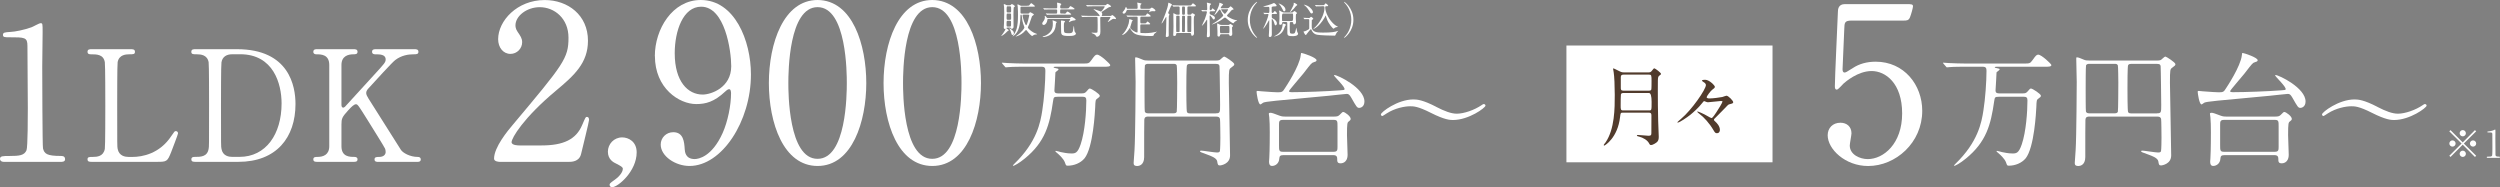 <?xml version="1.0" encoding="UTF-8"?><svg xmlns="http://www.w3.org/2000/svg" viewBox="0 0 727.85 54.5"><rect x="0" y="0" width="727.85" height="54.5" fill="#808080" stroke="none"/><g id="a"/><g id="b"><g><path d="M307.95,28.17c-1.19,0-1.19,.18-1.37,1.33-.97,6.84-2.3,11.84-8.24,16.67-1.62,1.33-3.06,2.12-3.38,2.12-.04,0-.07-.04-.07-.07,0-.11,.32-.43,.43-.54,6.55-6.34,7.59-11.99,8.13-15.51,.54-3.35,.9-8.42,.9-11.52,0-.79-.14-1.22-1.12-1.22h-5.08c-.79,0-3.28,0-4.54,.11-.11,0-.65,.07-.76,.07-.14,0-.18-.07-.32-.25l-.68-.79c-.14-.18-.18-.22-.18-.25,0-.07,.07-.07,.14-.07,.25,0,1.37,.11,1.58,.11,1.66,.07,3.28,.14,4.93,.14h16.88c1.66,0,1.84,0,2.56-1.01,.9-1.26,1.15-1.58,1.66-1.58,.94,0,3.82,2.74,3.82,3.02,0,.5-.76,.5-1.94,.5h-13.89c-.25,0-.65,0-.65,.18,0,.11,.04,.11,.65,.25,.61,.11,.76,.14,.76,.36s-.86,.72-.9,.86l-.11,2.23c-.04,.5-.18,2.59-.18,3.02,0,.4,.07,.86,1.08,.86h6.66c.72,0,1.08,0,1.51-.47,.72-.86,.83-.94,1.08-.94,.43,0,2.88,1.58,2.88,2.09,0,.32-.22,.47-.72,.83-.54,.36-.54,.58-.61,2.48-.07,1.3-.58,11.81-3.13,14.94-1.15,1.37-3.06,2.12-4.86,2.12-.5,0-.54-.07-.83-.94-.4-1.12-1.84-2.38-2.09-2.59-.61-.5-.68-.58-.68-.72,0-.07,.11-.07,.14-.07,.22,0,1.22,.32,1.44,.36,.72,.14,1.84,.4,2.99,.4s1.87,0,2.77-2.63c1.26-3.67,1.66-9.57,1.66-12.81,0-.86-.29-1.08-1.22-1.08h-7.09Z" style="fill:#fff;"/><path d="M334.34,33.93c-.54,0-1.15,.04-1.19,1.01-.04,1.04-.04,5.18-.04,10.8,0,2.45-1.66,2.59-1.98,2.59-1.08,0-1.08-.5-1.08-.97,0-.07,.22-3.06,.25-3.64,.25-3.82,.32-19.51,.32-19.87,0-.97-.14-5.69-.14-6.73,0-.25,0-.43,.18-.43,.47,0,1.22,.36,1.94,.65,.58,.25,.86,.29,1.84,.29h19.37c1.15,0,1.3-.11,1.69-.5,.54-.5,.76-.65,.97-.65s2.88,1.69,2.88,2.2c0,.36-.18,.47-.94,1.04-.58,.43-.65,.5-.65,4.36,0,2.95,.36,17.82,.36,21.17,0,2.56-2.74,2.92-2.92,2.92-.61,0-.68-.25-.83-1.22-.18-.97-1.84-1.55-2.88-1.94-1.91-.68-2.12-.76-2.12-.97,0-.18,.25-.18,.43-.18,.47,0,3.74,.54,4.46,.54,.36,0,.79,0,.9-.4,.11-.54,.14-3.1,.14-3.89,0-.72-.04-5.15-.11-5.44-.14-.68-.72-.72-1.08-.72h-19.8Zm7.31-.94c.36,0,.76-.04,.94-.43,.11-.29,.14-7.6,.14-8.46,0-.68-.04-4.82-.14-5.08-.22-.43-.54-.43-.94-.43h-7.38c-.29,0-.76,.04-.94,.43-.11,.25-.11,6.26-.11,7.13,0,.76,0,5.94,.07,6.26,.11,.58,.76,.58,.97,.58h7.38Zm12.31,0c1.26,0,1.26-.25,1.26-2.48,0-.5-.11-10.87-.18-11.3-.14-.61-.61-.61-1.19-.61h-7.2c-.47,0-.9,0-1.08,.4-.18,.36-.18,5.76-.18,6.7s0,6.55,.18,6.91c.18,.4,.58,.4,1.08,.4h7.31Z" style="fill:#fff;"/><path d="M388.38,21.91c0-.07,.04-.07,.11-.07,.97,0,8.75,3.74,8.75,7.7,0,1.58-1.15,1.87-1.48,1.87-.68,0-.83-.29-2.34-2.95-.58-1.01-.86-1.12-1.37-1.12-.47,0-4.39,.47-5.22,.54-15.87,1.48-18.29,1.66-19.08,2.02-.11,.07-.65,.5-.79,.5-.68,0-1.12-3.31-1.12-3.64,0-.29,.11-.29,.32-.29,.14,0,.94,.11,1.12,.11,2.3,.18,4.1,.29,4.68,.29,1.26,0,1.48-.11,2.09-1.12,.25-.36,4.32-6.48,4.64-9.65,.07-.61,.07-.68,.25-.68,.29,0,4.36,1.3,4.36,2.12,0,.14-.07,.25-.22,.36-.14,.07-.9,.29-1.04,.4-.4,.22-1.76,2.05-2.63,3.17-.61,.79-4.14,4.79-4.14,5.08s.72,.29,.79,.29c3.6,0,10.33-.25,14.07-.54,1.12-.07,1.22-.11,1.3-.25,.36-.68-3.06-3.74-3.06-4.14Zm.11,12.02c.68,0,1.08-.04,1.51-.47,.76-.76,.83-.86,1.08-.86,.43,0,2.16,1.22,2.16,2.02,0,.29-.25,.5-.54,.72-.43,.32-.54,.43-.54,4,0,.79,.18,4.79,.18,5.69,0,2.52-1.87,2.52-2.02,2.52-1.01,0-1.01-.54-1.01-1.37,0-1.01-.76-1.01-1.08-1.01h-14.65c-.83,0-1.08,.29-1.12,.94-.07,1.58-1.26,2.2-2.09,2.2-.25,0-.9,0-.9-1.26,0-.14,.04-.54,.07-1.04,.14-2.2,.14-6.95,.14-7.49,0-1.98-.04-3.1-.14-4.36,0-.14-.14-.86-.14-1.04,0-.22,.22-.29,.47-.29,.47,0,1.15,.29,2.7,.86,.68,.25,1.19,.25,1.58,.25h14.33Zm-14.97,.97c-1.12,0-1.15,.5-1.15,1.44v5.94c0,1.48,0,1.91,1.12,1.91h14.79c1.08,0,1.12-.5,1.12-1.44v-5.94c0-1.51,0-1.91-1.12-1.91h-14.76Z" style="fill:#fff;"/><path d="M418.15,31.12c2.45,1.26,4.36,1.98,5.98,1.98,2.05,0,5.11-1.04,7.27-2.52,.32-.22,.43-.29,.58-.29,.4,0,.5,.32,.5,.47,0,.61-4.86,4.18-9.47,4.18-.83,0-2.38-.04-6.44-2.09-3.82-1.94-5.11-1.91-6.01-1.91-1.62,0-4.43,.54-6.8,2.05-.18,.11-1.19,.79-1.26,.79-.32,0-.47-.25-.47-.47,0-.65,4.86-4.36,9.47-4.36,1.08,0,2.77,.14,6.66,2.16Z" style="fill:#fff;"/><path d="M581.95,28.17c-1.19,0-1.19,.18-1.37,1.33-.97,6.84-2.3,11.84-8.24,16.67-1.62,1.33-3.06,2.12-3.38,2.12-.04,0-.07-.04-.07-.07,0-.11,.32-.43,.43-.54,6.55-6.34,7.59-11.99,8.13-15.51,.54-3.35,.9-8.42,.9-11.52,0-.79-.14-1.22-1.12-1.22h-5.08c-.79,0-3.28,0-4.54,.11-.11,0-.65,.07-.76,.07-.14,0-.18-.07-.32-.25l-.68-.79c-.14-.18-.18-.22-.18-.25,0-.07,.07-.07,.14-.07,.25,0,1.37,.11,1.58,.11,1.66,.07,3.28,.14,4.93,.14h16.88c1.66,0,1.84,0,2.56-1.01,.9-1.26,1.15-1.58,1.66-1.58,.94,0,3.82,2.74,3.82,3.02,0,.5-.76,.5-1.94,.5h-13.89c-.25,0-.65,0-.65,.18,0,.11,.04,.11,.65,.25,.61,.11,.76,.14,.76,.36s-.86,.72-.9,.86l-.11,2.23c-.04,.5-.18,2.59-.18,3.02,0,.4,.07,.86,1.08,.86h6.66c.72,0,1.08,0,1.51-.47,.72-.86,.83-.94,1.08-.94,.43,0,2.88,1.58,2.88,2.09,0,.32-.22,.47-.72,.83-.54,.36-.54,.58-.61,2.48-.07,1.3-.58,11.81-3.13,14.94-1.15,1.37-3.06,2.12-4.86,2.12-.5,0-.54-.07-.83-.94-.4-1.12-1.84-2.38-2.09-2.59-.61-.5-.68-.58-.68-.72,0-.07,.11-.07,.14-.07,.22,0,1.22,.32,1.44,.36,.72,.14,1.84,.4,2.99,.4s1.87,0,2.77-2.63c1.26-3.67,1.66-9.57,1.66-12.81,0-.86-.29-1.08-1.22-1.08h-7.09Z" style="fill:#fff;"/><path d="M608.34,33.93c-.54,0-1.15,.04-1.19,1.01-.04,1.04-.04,5.18-.04,10.8,0,2.45-1.66,2.59-1.98,2.59-1.08,0-1.08-.5-1.08-.97,0-.07,.22-3.06,.25-3.64,.25-3.82,.32-19.51,.32-19.87,0-.97-.14-5.69-.14-6.73,0-.25,0-.43,.18-.43,.47,0,1.22,.36,1.94,.65,.58,.25,.86,.29,1.84,.29h19.37c1.15,0,1.3-.11,1.69-.5,.54-.5,.76-.65,.97-.65s2.88,1.69,2.88,2.2c0,.36-.18,.47-.94,1.04-.58,.43-.65,.5-.65,4.36,0,2.95,.36,17.82,.36,21.17,0,2.56-2.74,2.92-2.92,2.92-.61,0-.68-.25-.83-1.22-.18-.97-1.84-1.55-2.88-1.94-1.91-.68-2.12-.76-2.12-.97,0-.18,.25-.18,.43-.18,.47,0,3.74,.54,4.46,.54,.36,0,.79,0,.9-.4,.11-.54,.14-3.1,.14-3.89,0-.72-.04-5.15-.11-5.44-.14-.68-.72-.72-1.08-.72h-19.8Zm7.31-.94c.36,0,.76-.04,.94-.43,.11-.29,.14-7.6,.14-8.46,0-.68-.04-4.82-.14-5.08-.22-.43-.54-.43-.94-.43h-7.38c-.29,0-.76,.04-.94,.43-.11,.25-.11,6.26-.11,7.13,0,.76,0,5.94,.07,6.26,.11,.58,.76,.58,.97,.58h7.38Zm12.31,0c1.26,0,1.26-.25,1.26-2.48,0-.5-.11-10.87-.18-11.3-.14-.61-.61-.61-1.19-.61h-7.2c-.47,0-.9,0-1.08,.4-.18,.36-.18,5.76-.18,6.7s0,6.55,.18,6.91c.18,.4,.58,.4,1.08,.4h7.31Z" style="fill:#fff;"/><path d="M662.38,21.91c0-.07,.04-.07,.11-.07,.97,0,8.75,3.74,8.75,7.7,0,1.58-1.15,1.87-1.48,1.87-.68,0-.83-.29-2.34-2.95-.58-1.01-.86-1.12-1.37-1.12-.47,0-4.39,.47-5.22,.54-15.87,1.48-18.29,1.66-19.08,2.02-.11,.07-.65,.5-.79,.5-.68,0-1.12-3.31-1.12-3.64,0-.29,.11-.29,.32-.29,.14,0,.94,.11,1.12,.11,2.3,.18,4.1,.29,4.68,.29,1.26,0,1.48-.11,2.09-1.12,.25-.36,4.32-6.48,4.64-9.65,.07-.61,.07-.68,.25-.68,.29,0,4.36,1.3,4.36,2.12,0,.14-.07,.25-.22,.36-.14,.07-.9,.29-1.04,.4-.4,.22-1.76,2.05-2.63,3.17-.61,.79-4.14,4.79-4.14,5.08s.72,.29,.79,.29c3.6,0,10.33-.25,14.07-.54,1.12-.07,1.22-.11,1.3-.25,.36-.68-3.06-3.74-3.06-4.14Zm.11,12.02c.68,0,1.08-.04,1.51-.47,.76-.76,.83-.86,1.08-.86,.43,0,2.16,1.22,2.16,2.02,0,.29-.25,.5-.54,.72-.43,.32-.54,.43-.54,4,0,.79,.18,4.79,.18,5.69,0,2.52-1.87,2.52-2.02,2.52-1.01,0-1.01-.54-1.01-1.37,0-1.01-.76-1.01-1.08-1.01h-14.65c-.83,0-1.08,.29-1.12,.94-.07,1.58-1.26,2.2-2.09,2.2-.25,0-.9,0-.9-1.26,0-.14,.04-.54,.07-1.04,.14-2.2,.14-6.95,.14-7.49,0-1.98-.04-3.1-.14-4.36,0-.14-.14-.86-.14-1.04,0-.22,.22-.29,.47-.29,.47,0,1.15,.29,2.7,.86,.68,.25,1.19,.25,1.58,.25h14.33Zm-14.97,.97c-1.12,0-1.15,.5-1.15,1.44v5.94c0,1.48,0,1.91,1.12,1.91h14.79c1.08,0,1.12-.5,1.12-1.44v-5.94c0-1.51,0-1.91-1.12-1.91h-14.76Z" style="fill:#fff;"/><path d="M692.15,31.12c2.45,1.26,4.36,1.98,5.98,1.98,2.05,0,5.11-1.04,7.27-2.52,.32-.22,.43-.29,.58-.29,.4,0,.5,.32,.5,.47,0,.61-4.86,4.18-9.47,4.18-.83,0-2.38-.04-6.44-2.09-3.82-1.94-5.11-1.91-6.01-1.91-1.62,0-4.43,.54-6.8,2.05-.18,.11-1.19,.79-1.26,.79-.32,0-.47-.25-.47-.47,0-.65,4.86-4.36,9.47-4.36,1.08,0,2.77,.14,6.66,2.16Z" style="fill:#fff;"/><path d="M145.67,47.13c-.38,0-1.83-.06-1.83-.94,0-3.34,4.03-8.19,5.48-9.89,14.87-17.7,16.19-19.34,16.19-25.33,0-5.61-4.1-8.88-8.38-8.88-3.78,0-7.06,2.58-7.06,5.29,0,.19,0,1.01,.63,1.89,.82,1.2,1.32,1.89,1.32,3.02,0,1.83-1.51,3.4-3.4,3.4-2.14,0-3.59-1.89-3.59-4.28,0-5.35,5.54-11.4,13.55-11.4,6.8,0,12.6,4.41,12.6,11.84,0,6.49-3.97,10.08-9.32,14.55-9.51,7.94-12.92,13.8-12.92,14.99,0,.95,2.02,.95,2.27,.95h6.49c6.36,0,10.02-1.76,11.78-5.92,1.01-2.33,1.01-2.39,1.39-2.39,.63,0,.63,.76,.63,.88,0,.5-2.02,8.63-2.33,9.95-.57,2.27-2.77,2.27-3.78,2.27h-19.72Z" style="fill:#fff;"/><path d="M178.87,52.42c1.13-.76,2.46-2.14,2.46-3.28,0-.5-.63-.82-1.83-1.45-.82-.38-2.52-1.2-2.52-3.53,0-2.21,1.76-4.16,4.16-4.16,1.89,0,4.22,1.26,4.22,4.35,0,5.54-5.48,10.14-7.12,10.14-.63,0-.76-.44-.76-.69,0-.31,.06-.44,1.39-1.39Z" style="fill:#fff;"/><path d="M190.65,16.32c0-7.81,5.1-16.32,13.36-16.32,9.89,0,14.62,11.84,14.62,21.67,0,13.73-8.5,26.65-17.89,26.65-4.1,0-8.38-2.84-8.38-6.24,0-1.95,1.58-3.59,3.65-3.59,2.96,0,3.21,2.77,3.34,4.98,.06,.69,.19,2.84,2.9,2.84,1.13,0,5.04-.69,8.13-7.56,1.51-3.34,2.46-8.13,2.46-11.59,0-.38-.06-1.2-.57-1.2-.38,0-.94,.5-1.13,.69-3.21,3.02-5.67,3.65-8.44,3.65-4.98,0-12.03-4.6-12.03-13.99Zm22.24,2.96c0-4.54-1.83-17.33-8.76-17.33-5.23,0-7.69,6.99-7.69,13.55,0,8.25,3.84,12.03,8.13,12.03,2.46,0,8.32-2.02,8.32-8.25Z" style="fill:#fff;"/><path d="M238.03,48.32c-9.96,0-14.18-12.54-14.18-24.13S228.13,0,238.03,0c10.21,.06,14.18,13.1,14.18,24.19s-4.03,24.13-14.18,24.13Zm0-46.24c-8.38,0-8.51,18.9-8.51,22.11,0,2.58,0,22.11,8.51,22.05,8.38,0,8.51-18.78,8.51-22.05,0-2.65,0-22.11-8.51-22.11Z" style="fill:#fff;"/><path d="M271.42,48.32c-9.96,0-14.18-12.54-14.18-24.13s4.28-24.19,14.18-24.19c10.21,.06,14.18,13.1,14.18,24.19s-4.03,24.13-14.18,24.13Zm0-46.24c-8.38,0-8.51,18.9-8.51,22.11,0,2.58,0,22.11,8.51,22.05,8.38,0,8.51-18.78,8.51-22.05,0-2.65,0-22.11-8.51-22.11Z" style="fill:#fff;"/><path d="M539.15,5.99c-2.14,0-2.14,.57-2.21,2.52-.06,.94-.5,11.59-.5,11.66,0,.5,.13,.94,.57,.94,.38,0,.57-.13,2.46-1.32,1.83-1.2,4.03-1.83,6.62-1.83,8.25,0,13.55,6.74,13.55,14.3,0,9.32-7.75,16.07-15.75,16.07-6.68,0-11.78-4.91-11.78-8.95,0-2.08,1.45-3.65,3.72-3.65,1.83,0,3.21,1.13,3.21,3.09,0,.5-.5,2.96-.5,3.53,0,2.71,3.02,3.97,5.23,3.97,4.6,0,10.02-4.47,10.02-13.29s-4.85-12.35-8.88-12.35-7.62,3.15-8.19,3.65c-.31,.25-1.51,1.76-1.95,1.76-.5,0-.57-.44-.57-1.01,0-2.52,.76-18.15,.88-21.55,0-.82,.13-2.33,2.02-2.33h18.02c1.26,0,1.83,0,1.83,.63,0,.38-.5,2.27-.88,3.21-.38,.95-1.01,.95-1.83,.95h-15.06Z" style="fill:#fff;"/><path d="M1.24,47.13c-1.19,0-1.24-.7-1.24-.86,0-.86,.81-.86,2.75-.86,2.92,0,4.32-.16,4.97-1.67,.38-.92,.38-10.42,.38-12.31,0-2.59-.11-15.17-.11-18.04,0-2.54-.76-2.54-5.29-2.54-1.3,0-1.84,0-1.84-.7s.54-.76,2.21-.86c1.3-.05,4-.59,6.1-1.35,.38-.11,2.21-1.19,2.65-1.19,.59,0,.59,.16,.59,2.59,0,1.46-.11,8.42-.11,10.04,0,2.48,.05,23.22,.22,23.81,.38,1.57,1.13,2.21,5.13,2.21,.49,0,1.3,0,1.3,.97,0,.76-.86,.76-1.35,.76H1.24Z" style="fill:#fff;"/><path d="M38.56,45.69c2.83,0,7.92-.9,11.34-6.12,.85-1.26,.95-1.4,1.26-1.4,.27,0,.67,.13,.67,.67,0,.27-1.71,4.68-1.98,5.4-1.12,2.83-1.3,2.88-4.23,2.88H26.78c-.67,0-1.3,0-1.3-.72s.49-.72,1.62-.72,3.02-.13,3.42-2.34c.14-.77,.14-11.11,.14-12.42,0-1.8,0-12.01-.14-12.82-.4-2.29-2.38-2.29-4.05-2.29-.31,0-.99,0-.99-.72,0-.77,.63-.77,1.3-.77h11.16c.72,0,1.35,0,1.35,.77,0,.72-.5,.72-1.62,.72-.95,0-3.02,.09-3.42,2.29-.13,.81-.13,10.39-.13,12.51,0,11.97,0,12.01,.13,12.73,.4,2.11,2.25,2.34,3.1,2.34h1.21Z" style="fill:#fff;"/><path d="M68.98,14.32c15.25,0,17.05,10.8,17.05,15.97,0,9.72-5.53,16.83-16.65,16.83h-12.37c-.67,0-1.3,0-1.3-.72s.67-.72,.94-.72c1.75,0,3.69,0,4.09-2.34,.13-.72,.13-.77,.13-12.73,0-2.12,0-11.74-.13-12.51-.4-2.16-2.34-2.29-3.42-2.29s-1.62,0-1.62-.72c0-.77,.63-.77,1.3-.77h11.97Zm-1.4,1.48c-1.62,0-2.83,.72-3.1,2.34-.14,.77-.14,10.44-.14,12.46,0,11.97,0,12.01,.14,12.73,.36,2.11,2.21,2.34,3.1,2.34h2.16c7.65,0,12.24-6.57,12.24-15.57,0-5.67-2.34-14.31-12.06-14.31h-2.34Z" style="fill:#fff;"/><path d="M110.16,47.13c-.45,0-1.12,0-1.12-.72s.63-.72,1.31-.72c1.44,0,1.93-.77,1.93-1.44,0-.45-.09-.77-.18-.99-.13-.41-4.72-7.69-5.26-8.59-2.43-3.87-2.7-4.32-3.2-4.32-.54,0-1.26,.67-2.25,1.75-1.8,1.98-1.98,2.43-1.98,4.14v6.34c0,3.1,2.43,3.1,3.78,3.1,.41,0,.9,.13,.9,.72,0,.72-.67,.72-1.08,.72h-10.67c-.45,0-1.12,0-1.12-.72s.63-.72,1.26-.72c1.57,0,3.38-.58,3.38-3.1V18.91c0-3.1-2.43-3.1-3.78-3.1-.36,0-.86-.13-.86-.72,0-.77,.68-.77,1.08-.77h10.62c.5,0,1.17,0,1.17,.77,0,.72-.67,.72-1.26,.72-1.44,0-3.42,.5-3.42,3.1v11.52c0,.4,.04,.9,.54,.9,.22,0,.4-.23,.5-.27,.4-.45,7.24-7.92,8.59-9.4,2.88-3.15,3.24-3.51,3.24-4.37,0-1.48-1.75-1.48-3.06-1.48-.13,0-.9,0-.9-.72,0-.77,.67-.77,1.17-.77h11.12c.54,0,1.21,0,1.21,.77,0,.72-.63,.72-1.49,.72-1.39,0-3.42,.27-5.26,1.67-.95,.72-5.85,6.12-7.74,8.19-.31,.32-.72,.81-.72,1.4,0,.5,.32,1.04,.67,1.62,1.71,2.7,2.48,3.92,9.41,14.89,.54,.9,2.65,2.11,4.95,2.11,.86,0,.86,.63,.86,.72,0,.72-.67,.72-1.08,.72h-11.25Z" style="fill:#fff;"/><path d="M293.32,8.03c-.06,0-.33,.01-.33,.2,0,.08,.71,.44,.71,.58,0,.06-.05,.09-.09,.1-.17,.09-.22,.11-.3,.2-1.06,1.13-1.85,1.43-1.85,1.39,0-.03,.47-.65,.55-.75,.62-.88,.75-1.27,.75-1.34,0-.01,0-.04-.03-.04-.01,0-.2,.04-.23,.04-.23,0-.26-.23-.26-.42,0-.13,.07-1.07,.07-1.27,.06-1.8,.06-2.33,.06-2.97,0-1.06-.03-1.45-.04-1.72-.01-.1-.1-.59-.1-.7,0-.03,0-.13,.09-.13,.17,0,.25,.04,.62,.24,.19,.1,.33,.1,.47,.1h.56c.1,0,.23,0,.37-.17,.14-.15,.18-.19,.26-.19,.13,0,.88,.44,.88,.65,0,.07-.07,.12-.1,.14-.03,.02-.23,.17-.24,.19-.05,.1-.08,1.79-.08,2.04,0,.12,.03,3.32,.03,3.52,0,.19,0,.66-.58,.66-.14,0-.18-.09-.21-.19-.05-.14-.15-.17-.31-.17h-.67Zm.07-1.99c-.34,0-.34,.09-.34,1.12,0,.42,0,.58,.33,.58h.64c.34,0,.34-.07,.34-1.25,0-.25,0-.45-.33-.45h-.64Zm.01-2.12c-.34,0-.34,.08-.34,1.19,0,.48,0,.65,.33,.65h.66c.33,0,.33-.14,.33-.68,0-.12,0-.92-.02-1-.07-.15-.24-.15-.31-.15h-.65Zm.01-2.09c-.34,0-.34,.07-.34,1.16,0,.48,0,.64,.34,.64h.64c.33,0,.33-.13,.33-.66,0-1.07,0-1.13-.33-1.13h-.64Zm1,6.73c.4,.3,.78,.59,.78,1.14,0,.41-.34,.47-.42,.47-.21,0-.24-.08-.43-.78-.09-.31-.29-.78-.43-.98-.04-.08-.07-.13-.04-.15,.05-.07,.48,.25,.54,.3Zm4.67-6.9c.51,0,.53,0,.73-.31,.1-.14,.33-.43,.44-.43,.08,0,.25,.17,.71,.52,.3,.23,.33,.26,.33,.35,0,.15-.05,.15-.58,.15h-3.27c-.26,0-.34,.11-.34,.34,0,.14,0,1.4,.01,1.46,.03,.15,.13,.22,.35,.22h1.77c.12,0,.33,0,.43-.15,.13-.21,.17-.27,.27-.27,.12,0,1.09,.55,1.09,.68,0,.12-.52,.42-.57,.52-.01,.03-.67,2-.83,2.38-.05,.13-.37,.73-.37,.86,0,.31,.98,1.12,1.69,1.51,.23,.12,.64,.26,.89,.37,.02,.01,.11,.05,.11,.09,0,.06-.23,.08-.38,.09-.44,.03-.67,.17-.91,.36-.09,.07-.12,.09-.15,.09-.13,0-.92-.7-1.52-1.54-.07-.1-.13-.2-.24-.2s-.18,.09-.22,.14c-.71,.86-1.54,1.31-2.22,1.57-.23,.09-.52,.19-.57,.19-.03,0-.04-.02-.04-.03,0-.03,.01-.04,.13-.12,1.73-1.16,2.43-2.27,2.43-2.51,0-.13-.3-.87-.35-1.03-.23-.7-.25-.88-.44-2.46-.01-.07-.03-.23-.19-.23-.17,0-.18,.2-.18,.33-.02,1.02-.07,3.91-1.43,5.37-.35,.37-.78,.63-.84,.63-.04,0-.03-.02,.13-.23,.91-1.16,1.43-2.49,1.43-5.97,0-.3,0-1.79-.08-2.44-.01-.1-.1-.52-.1-.6,0-.07,.07-.07,.1-.07,.18,0,.33,.09,.68,.29,.18,.1,.31,.11,.43,.11h1.66Zm-1.12,2.6c-.15,0-.25,.03-.25,.2,0,.75,.79,2.89,1.06,2.89,.29,0,.88-2.71,.88-2.85,0-.24-.2-.24-.28-.24h-1.41Z" style="fill:#fff;"/><path d="M305.16,5.55c-.22,0-.22,.04-.25,.39-.06,.52-.47,1.32-1.03,1.32-.19,0-.44-.11-.44-.42,0-.2,.06-.26,.46-.85,.26-.37,.31-.76,.31-.94,0-.04-.06-.26-.06-.31,0-.08,.07-.12,.12-.12,.12,0,.44,.47,.53,.55,.09,.09,.24,.09,.34,.09h5.91c.35,0,.43,0,.55-.08,.07-.04,.35-.29,.43-.29,.12,0,1.14,.62,1.14,.81,0,.21-.32,.24-.44,.25-.22,.02-.47,.04-.94,.24-.08,.03-.43,.26-.52,.26-.03,0-.09-.01-.09-.07,0-.04,.43-.67,.43-.78,0,0,0-.08-.17-.08h-6.29Zm2.28,.73c.12,.04,.23,.09,.23,.18,0,.07-.22,.27-.23,.33-.05,.15-.12,.89-.14,1.03-.46,2.42-2.74,2.96-3.59,2.96-.09,0-.15-.03-.15-.1,0-.06,.07-.07,.18-.1,.32-.08,.85-.28,1.35-.65,1.43-1.03,1.43-2.34,1.43-3.16,0-.21-.01-.4-.03-.5-.01-.03-.07-.21-.07-.25,0-.07,.07-.08,.1-.08,.04,0,.1,.01,.14,.03,.15,.05,.65,.25,.78,.3Zm2.25-2.29c.48,0,.53-.01,.72-.28,.1-.15,.26-.35,.4-.35,.15,0,1.07,.68,1.07,.79,0,.13-.22,.13-.57,.13h-4.85c-.96,0-1.28,.02-1.39,.02-.03,.01-.2,.03-.23,.03-.04,0-.07-.03-.1-.08l-.21-.25s-.05-.06-.05-.07c0-.02,.02-.03,.04-.03,.08,0,.42,.03,.48,.04,.54,.02,.99,.03,1.51,.03h.95c.28,0,.33-.11,.33-.75,0-.3,0-.47-.32-.47h-1.77c-.72,0-1.11,.01-1.4,.03-.03,0-.2,.02-.23,.02s-.05-.02-.1-.08l-.21-.24c-.04-.06-.04-.07-.04-.08,0-.02,.01-.02,.03-.02,.08,0,.42,.03,.48,.03,.54,.02,1,.04,1.52,.04h1.71c.34,0,.34-.09,.34-.78,0-.13-.05-.68-.05-.79,0-.08,0-.11,.09-.11,.13,0,.68,.17,.79,.2,.26,.07,.37,.18,.37,.25,0,.07-.22,.28-.24,.33-.05,.09-.09,.22-.09,.39,0,.35,0,.52,.31,.52h1.56c.49,0,.55,0,.73-.28,.1-.14,.28-.4,.42-.4,.09,0,1.17,.66,1.17,.8,0,.15-.22,.15-.59,.15h-3.29c-.33,0-.33,.05-.33,.88,0,.12,0,.34,.29,.34h.78Zm.18,2.1c.08,.02,.21,.07,.21,.17,0,.07-.22,.29-.25,.34-.09,.13-.09,.78-.09,1.03,0,1.28,.02,1.54,.1,1.72,.1,.23,.44,.32,1.31,.32,1.17,0,1.2-.25,1.36-1.56,.01-.1,.07-.54,.11-.54,.05,0,.07,.14,.19,1.34,.02,.2,.08,.29,.14,.39,.18,.23,.3,.4,.3,.48,0,.32-.51,.52-.57,.54-.27,.1-.7,.15-1.41,.15-2.35,0-2.35-.31-2.35-1.78,0-.33-.02-1.79-.02-2.09,0-.08-.01-.4-.01-.46,0-.19,.07-.19,.2-.17,.13,.03,.68,.09,.79,.12Z" style="fill:#fff;"/><path d="M319.79,4.67c.25,0,.36,0,.36-.13,0-.01-.25-.58-1.44-1.54-.3-.24-.33-.26-.33-.31,0-.03,.04-.03,.05-.03,.04,0,.62,.15,1.04,.32,.17,.05,.99,.38,1.02,.38,.1,0,.14,.01,.51-.44,.13-.15,.63-.84,.63-.97,0-.12-.13-.12-.26-.12h-3.19c-.26,0-1,0-1.39,.03-.03,0-.2,.02-.23,.02-.04,0-.07-.02-.1-.07l-.21-.25q-.05-.06-.05-.08s.02-.02,.04-.02c.07,0,.41,.03,.48,.03,.32,.02,.88,.04,1.51,.04h3.26c.34,0,.46,0,.55-.1,.17-.2,.26-.31,.35-.31,.18,0,1.1,.55,1.1,.74,0,.11-.04,.12-.46,.21-.24,.04-.42,.15-1.97,1.2-.32,.21-.34,.22-.34,.32,0,.06,.02,.09,.07,.15,.07,.1,.12,.22,.12,.37,0,.04-.01,.13-.06,.21-.07,.11-.09,.14-.09,.22,0,.11,.1,.11,.21,.11h1.96c.48,0,.52-.02,.56-.05,.21-.17,.28-.22,.35-.22,.14,0,1.08,.78,1.08,1,0,.14-.14,.18-.21,.18s-.4-.07-.47-.07c-.3,0-.38,.06-1.13,.58-.11,.08-.46,.34-.51,.34s-.08-.03-.08-.08c0-.02,.77-1.07,.77-1.27,0-.12-.09-.13-.33-.13h-2.21c-.23,0-.43,.01-.43,.31,0,.42,.05,3.8,.05,3.88,0,.4-.02,.89-.29,1.2-.22,.27-.55,.4-.68,.4-.17,0-.22-.09-.43-.41-.07-.11-.25-.3-.52-.42-.11-.06-.66-.23-.66-.33,0-.04,.09-.07,.13-.07s.24,.03,.29,.03c.21,.02,.41,.03,.61,.03,.47,0,.64-.02,.7-.24,.05-.22,.05-1.72,.05-2.08,0-.29-.03-1.65-.03-1.96,0-.15,0-.35-.33-.35h-2.48c-.26,0-1,.01-1.39,.03-.03,0-.2,.02-.23,.02-.04,0-.05-.02-.1-.07l-.21-.25q-.06-.06-.06-.08s.03-.02,.04-.02c.07,0,.41,.03,.48,.03,.32,.02,.88,.04,1.51,.04h2.98Z" style="fill:#fff;"/><path d="M329.93,4.86c-.97,0-1.28,.02-1.39,.03-.04,0-.2,.02-.23,.02-.04,0-.07-.02-.1-.07l-.21-.25c-.04-.06-.05-.06-.05-.08,0-.01,.02-.02,.04-.02,.08,0,.42,.03,.48,.03,.54,.02,.99,.04,1.51,.04h2.98c.47,0,.58,0,.7-.19,.26-.4,.29-.44,.4-.44,.19,0,.95,.55,.95,.75,0,.17-.2,.17-.59,.17h-2.12c-.31,0-.31,.11-.31,1.02,0,.86,0,.95,.31,.95h.76c.47,0,.57,0,.69-.19,.21-.32,.23-.36,.33-.36,.13,0,.79,.56,.79,.7,0,.07-.07,.12-.17,.13-.11,.01-.13,.01-.41,.01h-1.97c-.34,0-.34,.07-.34,.73,0,.37,0,1.62,.03,1.67,.04,.09,.13,.09,.26,.1,.09,.01,.66,.04,1.22,.04,1.19,0,2.59-.23,2.94-.34,.06-.02,.29-.12,.34-.12,.01,0,.03,0,.03,.04,0,.07-.67,.54-.78,.67-.04,.06-.15,.38-.18,.44-.08,.14-.52,.15-.67,.15-4.41,0-4.94-.63-5.66-1.46-.27-.32-.4-.59-.47-.79-.02-.07-.04-.1-.08-.1-.04,0-.07,.04-.17,.2-1.02,1.64-1.98,1.88-2.06,1.88-.04,0-.07-.02-.07-.04,0-.01,.17-.18,.19-.2,1.29-1.38,1.84-3.08,1.88-3.87,.03-.5,.03-.54,.11-.54,.07,0,.95,.25,.95,.41,0,.07-.22,.24-.24,.29-.08,.17-.26,.92-.32,1.08,0,.01-.19,.56-.19,.58,0,.55,1.42,1.52,2.01,1.52,.14,0,.14-.15,.14-.23,0-.62,.02-3.38,.02-3.94,0-.27,0-.43-.33-.43h-.99Zm-1.65-1.99c-.14,0-.21,.01-.28,.2-.21,.66-.55,.91-.81,.91-.18,0-.36-.09-.36-.31,0-.15,.04-.21,.32-.5,.22-.24,.45-.66,.55-.98,.04-.13,.07-.19,.11-.19,.08,0,.17,.18,.23,.38,.04,.17,.11,.19,.25,.19h2.62c.26,0,.3-.15,.3-.34,0-.18-.02-.66-.03-.84-.01-.09-.08-.5-.08-.58,0-.06,.03-.06,.04-.06s.75,.17,1.12,.25c.03,.01,.08,.07,.08,.11,0,.06-.25,.25-.29,.32-.05,.1-.05,.58-.05,.7,0,.4,.09,.43,.34,.43h2.16c.3,0,.35-.02,.5-.13,.14-.12,.26-.23,.38-.23,.08,0,1.01,.56,1.01,.86,0,.22-.25,.22-.32,.22-.08,0-.47-.03-.57-.03-.33,0-.56,.12-.63,.15-.05,.03-.26,.17-.32,.17-.02,0-.03-.01-.03-.03,0-.09,.26-.5,.26-.6,0-.08-.07-.08-.22-.08h-6.28Z" style="fill:#fff;"/><path d="M340.3,4.05c.12,.09,.18,.15,.18,.24,0,.06-.01,.07-.15,.25-.04,.07-.04,.23-.04,.31,0,.65-.04,3.52-.04,4.1,0,.22,.02,1.17,.02,1.36,0,.33-.3,.46-.62,.46-.24,0-.24-.18-.24-.24,0-.18,.04-.78,.08-1.17,.03-.43,.09-3.66,.09-4.16,0-.03,0-.25-.08-.25-.05,0-.12,.12-.22,.32-.12,.22-.94,1.56-1.04,1.56-.04,0-.07-.06-.07-.09,0-.02,.11-.25,.13-.3,.43-.89,1.73-4.19,1.8-5.3,.02-.25,.03-.35,.14-.35,.03,0,.97,.37,.97,.59,0,.1-.02,.12-.18,.24-.07,.05-.11,.14-.43,.91-.08,.18-.46,1.06-.46,1.07-.02,.04-.05,.17-.03,.23,.01,.03,.1,.13,.2,.2Zm2.81,.24c.18,0,.31-.04,.33-.21v-1.68c0-.38,0-.51-.45-.51-.02,0-.8,.01-1.09,.03-.03,0-.2,.03-.23,.03s-.06-.03-.1-.08l-.21-.25q-.04-.05-.04-.07s.01-.03,.03-.03c.07,0,.41,.03,.48,.03,.32,.02,.89,.04,1.51,.04h2.85c.51,0,.56,0,.7-.19,.3-.38,.33-.43,.43-.43,.12,0,.88,.62,.88,.76s-.23,.14-.59,.14h-1.53c-.17,0-.38,.01-.38,.33v1.74c0,.3,.13,.33,.33,.33h.48c.17,0,.25-.02,.31-.12,.15-.24,.19-.31,.31-.31,.05,0,.78,.32,.78,.53,0,.08-.24,.35-.27,.43-.08,.18-.08,1.35-.08,1.63,0,.17,.02,1.87,.04,2.61,0,.1,.03,.56,.03,.67,0,.53-.35,.7-.54,.7-.24,0-.26-.12-.33-.55-.04-.24-.19-.24-.29-.24h-3.74c-.11,0-.26,0-.3,.29-.03,.25-.08,.57-.54,.57-.32,0-.32-.2-.32-.33,0-.11,.04-.89,.05-1.06,.02-.67,.03-1.25,.03-1.33,0-.54-.04-3.2-.04-3.81,0-.11,0-.12,.03-.12s.57,.29,.67,.33c.19,.1,.23,.11,.36,.11h.42Zm.01,5.05c.09,0,.28,0,.31-.2,.01-.1,.01-2.07,.01-2.32,0-.34,0-2.01-.03-2.1-.06-.14-.22-.14-.29-.14h-.38c-.07,0-.23,0-.29,.14-.03,.09-.03,2.33-.03,2.67,0,.21,0,1.72,.03,1.8,.05,.14,.2,.14,.29,.14h.38Zm1.56,0c.07,0,.23,0,.29-.14,.03-.09,.03-2.2,.03-2.54v-1.78c0-.22-.11-.3-.32-.3h-.23c-.07,0-.23,0-.29,.14-.03,.09-.03,1.27-.03,1.45,0,.29,0,2.87,.01,2.96,.03,.17,.14,.21,.31,.21h.23Zm-.23-7.45c-.31,0-.31,.08-.31,.99,0,.2,0,1.2,.03,1.28,.02,.04,.09,.13,.28,.13h.24c.3,0,.3-.19,.3-.45v-1.58c0-.17,0-.36-.3-.36h-.24Zm2.05,7.45c.23,0,.32-.09,.32-.31,.01-.86,.03-2.62,.03-3.54,0-.83,0-.91-.32-.91h-.53c-.08,0-.24,0-.3,.14-.03,.09-.03,1.27-.03,1.6,0,.29,0,2.79,.03,2.88,.06,.14,.23,.14,.3,.14h.5Z" style="fill:#fff;"/><path d="M352.51,3.29c-.34,0-.34,.17-.34,.56,0,.15,.09,.32,.28,.38,1.04,.39,1.26,.65,1.26,.98,0,.28-.17,.46-.34,.46-.19,0-.25-.11-.45-.47-.14-.18-.52-.69-.63-.69-.12,0-.12,.09-.12,.29,0,.77,.08,4.55,.08,5.41,0,.17,0,.63-.56,.63-.27,0-.33-.08-.33-.32,0-.09,.06-1.25,.07-1.41,0-.14,.03-2.44,.03-3.25,0-.08-.06-.1-.1-.1s-.05,.02-.11,.12c-.75,1.23-1.36,1.71-1.36,1.63,0-.01,.77-1.64,.89-1.96,.3-.78,.61-1.9,.61-2.04s-.11-.23-.22-.23c-.43,0-.8,.02-.84,.02-.03,.01-.19,.03-.23,.03-.03,0-.06-.02-.1-.08l-.21-.25s-.04-.05-.04-.07c0-.02,.02-.03,.03-.03,.11,0,1.18,.08,1.39,.08,.3,0,.3-.22,.3-.33,0-.41-.01-1.02-.04-1.44-.01-.06-.08-.3-.08-.36,0-.06,.03-.08,.1-.08,.09,0,.67,.17,.8,.2,.23,.07,.35,.1,.35,.21,0,.07-.26,.29-.31,.35-.08,.12-.1,1.1-.1,1.2,0,.15,.12,.26,.26,.26,.12,0,.24-.1,.3-.2,.2-.33,.21-.37,.27-.37s.78,.57,.78,.72-.24,.14-.58,.14h-.7Zm4.79-.9c.11,0,.3,0,.5-.14,.08-.07,.37-.42,.46-.42,.11,0,.89,.69,.89,.85,0,.12-.17,.13-.26,.14-.22,.02-.26,.07-.63,.5-.03,.04-.54,.63-.94,1.02-.07,.07-.08,.13-.08,.19,0,.1,0,.22,.84,.67,.73,.4,1.42,.63,1.95,.7,.09,.01,.15,.02,.15,.07,0,.05-.27,.12-.34,.15-.36,.17-.43,.25-.66,.57-.02,.03-.05,.09-.1,.09-.1,0-.61-.18-1.88-1.29-.4-.35-.42-.36-.57-.36-.14,0-.15,.01-.44,.23-1.72,1.36-3.3,1.76-3.32,1.76s-.06,0-.06-.02,1.16-.74,1.36-.88c.66-.45,1.29-.92,1.84-1.5,.05-.06,.1-.14,.1-.25,0-.12-.04-.18-.09-.23-.15-.2-.34-.48-.73-1.34-.04-.11-.15-.12-.18-.12-.11,0-.14,.05-.21,.15-.58,.79-.68,.92-1.14,1.34-.05,.05-.22,.19-.27,.19-.01,0,.4-.75,.42-.78,.88-1.61,1.07-2.38,1.08-2.63,.01-.23,.01-.25,.1-.25,.02,0,1.01,.32,1.01,.51,0,.09-.36,.37-.41,.45-.04,.06-.31,.47-.31,.51,0,.12,.1,.13,.16,.13h1.75Zm-1.76,7.58c-.15,0-.31,.02-.34,.27-.01,.11-.04,.42-.37,.42-.13,0-.34-.08-.38-.32-.02-.17,0-.98,0-1.17,0-.02-.09-2.11-.09-2.17,0-.09,.02-.17,.1-.17,.09,0,.12,.02,.48,.23,.31,.19,.55,.19,.69,.19h1.97c.1,0,.2-.01,.3-.07,.04-.02,.23-.22,.29-.22,.08,0,.81,.44,.81,.6,0,.08-.06,.11-.17,.21-.13,.1-.14,.15-.14,.34,0,.28,.07,1.66,.07,1.72,0,.12,0,.63-.5,.63-.31,0-.34-.12-.35-.26,0-.08-.07-.24-.31-.24h-2.06Zm-.01-2.42c-.35,0-.35,.09-.35,.86,0,.21,0,1.07,.06,1.14,.08,.11,.2,.12,.3,.12h2.05c.35,0,.35-.09,.35-.86,0-.21,0-1.06-.04-1.13-.09-.12-.21-.13-.31-.13h-2.05Zm.18-4.86c-.12,0-.19,.06-.19,.15s.85,1.18,1.08,1.18c.11,0,.14-.04,.51-.5,.12-.15,.43-.61,.43-.69,0-.14-.12-.14-.18-.14h-1.65Z" style="fill:#fff;"/><path d="M365.46,10.3c.09,.1,.54,.58,.54,.65,0,.02-.02,.07-.08,.07-.11,0-2.65-1.83-2.65-5.24s2.54-5.24,2.65-5.24c.05,0,.08,.04,.08,.07,0,.07-.45,.55-.54,.65-.44,.55-1.58,2.12-1.58,4.52s1.14,3.97,1.58,4.52Z" style="fill:#fff;"/><path d="M370.65,4.07c-.3,0-.4,.03-.4,.44,0,.64,0,.72,.29,.85,1.02,.47,1.22,1.16,1.22,1.43,0,.31-.19,.59-.4,.59-.15,0-.25-.12-.37-.63-.15-.69-.54-1.21-.67-1.21-.06,0-.07,.04-.07,.12,0,.61,.03,3.73,.03,4.21,0,.35,0,.9-.56,.9-.26,0-.32-.14-.32-.37,0-.03,.1-1.45,.1-1.73,.01-.35,.04-2.57,.04-2.67,0-.02,0-.11-.07-.11-.02,0-.08,.1-.12,.18-.71,1.34-1.46,2.29-1.56,2.29-.03,0-.04-.01-.04-.02,0-.07,.41-.86,.47-1.01,.92-2.04,1.09-3.04,1.09-3.08,0-.14-.08-.18-.23-.18-.13,0-.8,.06-.91,.06-.03,0-.06-.02-.09-.07l-.22-.25q-.04-.05-.04-.08s.02-.02,.04-.02c.19,0,1.16,.07,1.36,.07,.35,0,.35-.1,.35-1.03,0-.56,0-.76-.31-.76-.05,0-.31,.02-.4,.02s-1.1-.03-1.1-.11c0-.02,.19-.07,.28-.09,.84-.22,1.24-.31,2.02-.59,.2-.08,.52-.21,.83-.35,.17,0,.79,.54,.79,.76s-.19,.23-.62,.24c-.64,.01-.83,.1-.83,.33,0,.45,0,1.29,.01,1.34,.02,.09,.09,.23,.26,.23,.12,0,.2-.04,.3-.19,.21-.3,.26-.36,.35-.36,.14,0,.64,.52,.64,.7,0,.15-.21,.15-.59,.15h-.57Zm3.74,3.19c0,.1-.03,.11-.19,.21-.07,.04-.32,.79-.38,.95-.58,1.43-1.62,1.9-2.58,2.16-.04,.01-.23,.06-.3,.06-.01,0-.02,0-.02-.02,0-.01,.23-.14,.25-.15,.94-.52,2.08-1.25,2.24-3.2,.03-.37,.03-.42,.14-.42,.08,0,.17,.02,.41,.11,.37,.13,.43,.19,.43,.32Zm-.14-4.42c0,.2-.11,.46-.34,.46-.25,0-.3-.15-.54-.65-.04-.1-.56-1.1-.93-1.4-.03-.03-.2-.17-.2-.19s.03-.03,.04-.03c.22,0,.7,.25,.96,.41,.89,.55,1.01,1.12,1.01,1.4Zm-.67,3.59c-.24,0-.3,.09-.32,.29-.02,.2-.1,.5-.51,.5-.21,0-.33-.12-.33-.33,0-.07,.08-1.29,.08-1.53s0-1.67-.02-1.82c-.01-.05-.1-.31-.1-.37,0-.09,.01-.1,.08-.1,.09,0,.14,.03,.71,.36,.36,.21,.53,.21,.76,.21h1.94c.26,0,.51,0,.66-.18,.19-.22,.2-.24,.29-.24,.18,0,.78,.42,.78,.59,0,.04-.02,.09-.05,.12-.03,.03-.17,.13-.22,.19-.07,.12-.07,1.11-.07,1.34,0,.13,.07,.85,.07,.96,0,.48-.33,.68-.56,.68-.1,0-.22-.02-.26-.34-.02-.2-.03-.33-.33-.33h-.36c-.08,0-.24,0-.3,.13-.03,.09-.03,.81-.03,.98,0,.38,0,1.78,.09,2,.11,.26,.48,.26,.69,.26,.56,0,.69-.07,.87-.64,.05-.18,.25-1.1,.27-1.1,.03,0,.04,.08,.07,.23,.12,.76,.14,.85,.26,1.11,.02,.06,.19,.31,.19,.37,0,.75-1.23,.75-1.58,.75-1.17,0-1.52-.13-1.55-.86-.02-.45-.02-1.05-.02-2.92,0-.13,0-.33-.35-.33h-.83Zm-.01-2.5q-.34,0-.34,.96c0,.37,0,1.02,.03,1.11,.04,.13,.19,.13,.31,.13h2.57q.34,0,.34-.96c0-.19,0-1-.04-1.11-.04-.13-.19-.13-.3-.13h-2.57Zm4.1-2.48c0,.09-.02,.1-.2,.19s-.66,.77-.78,.9c-.15,.17-1.06,1.06-1.14,1.06-.02,0-.03-.01-.03-.04,0-.02,.43-.8,.5-.92,.45-.84,.64-1.22,.64-1.5,0-.03-.02-.22-.02-.25,0-.05,.01-.08,.08-.08,.12,0,.37,.15,.52,.23,.23,.14,.45,.27,.45,.42Z" style="fill:#fff;"/><path d="M379.52,5.27s-.05-.06-.05-.08,.02-.02,.04-.02c.05,0,.33,.03,.4,.03,.22,.01,1.17,.04,1.2,.04,.1,0,.13-.01,.25-.1,.03-.03,.3-.25,.33-.25,.14,0,.66,.42,.66,.57,0,.1-.07,.14-.14,.18-.08,.04-.26,.14-.29,.18-.03,.07-.03,1.52-.03,1.73,0,.6,.03,.74,.14,.94,.46,.88,1.39,1,3.13,1,2.57,0,3.5-.18,4.26-.47,.18-.07,.2-.08,.2-.04,0,.02-.32,.35-.36,.4-.04,.07-.25,.36-.35,.6-.12,.3-.15,.4-.36,.4-1.2,0-4.26-.1-5.1-.27-.62-.13-1.21-.46-1.57-1.29-.14-.31-.15-.34-.22-.34-.11,0-1.16,1.32-1.2,1.39-.12,.22-.19,.32-.31,.32-.21,0-.64-.91-.64-.94,0-.09,.08-.1,.14-.11,.21-.03,.34-.04,.84-.3,.66-.33,.66-.39,.68-.57v-2.4c0-.13,0-.31-.35-.31-.12,0-.55,.01-.75,.02-.03,0-.2,.03-.23,.03-.04,0-.07-.03-.1-.08l-.21-.25Zm2.74-1.79c0,.2-.12,.44-.38,.44s-.36-.15-.81-.91c-.1-.18-.67-1.02-1.29-1.47-.15-.12-.18-.13-.18-.14,0-.02,.03-.03,.07-.03s.5,.08,.91,.29c1.06,.52,1.68,1.46,1.68,1.84Zm2.57-1.65c-.25,0-1.01,0-1.4,.02-.03,.01-.2,.03-.23,.03s-.05-.03-.1-.08l-.21-.25s-.04-.06-.04-.07c0-.02,.01-.03,.03-.03,.04,0,.58,.05,.69,.05,.81,.03,.84,.02,1.5,.02,.35,0,.43,0,.55-.19,.2-.31,.21-.34,.31-.34,.17,0,.76,.5,.76,.67,0,.15-.23,.15-.32,.15h-.25c-.23,0-.3,.12-.3,.32,0,1.41,1.12,3.81,2.86,5.16,.13,.1,.89,.53,.89,.55s-.55,.07-.64,.1c-.26,.09-.43,.23-.54,.34-.04,.04-.08,.07-.12,.07-.21,0-1.45-1.34-1.98-2.86-.04-.12-.32-1-.33-1-.01,0-.29,.58-.35,.69-1.61,2.73-3.17,3.26-3.25,3.26-.02,0-.03,0-.03-.02,0-.01,.67-.63,.79-.75,1.54-1.63,2.49-3.86,2.49-5.35,0-.3,0-.51-.32-.51h-.46Z" style="fill:#fff;"/><path d="M391.84,1.26c-.09-.1-.54-.58-.54-.65,0-.02,.02-.07,.08-.07,.11,0,2.65,1.83,2.65,5.24s-2.54,5.24-2.65,5.24c-.06,0-.08-.04-.08-.07,0-.07,.45-.55,.54-.65,.44-.55,1.58-2.12,1.58-4.52s-1.14-3.97-1.58-4.52Z" style="fill:#fff;"/><rect x="456.05" y="13.25" width="60" height="34" style="fill:#fff;"/><path d="M472.48,32.8c-.67,0-.67,.08-.82,1.32-.69,6.02-4.43,8.27-4.6,8.27-.1,0-.15-.07-.15-.17,0-.12,.45-.65,.54-.77,2.67-3.92,2.67-9.95,2.67-13.85,0-2.52-.12-5.45-.32-6.6-.02-.1-.17-.9-.17-.97,0-.05,0-.12,.07-.12,.12,0,.3,.07,1.78,.82,.69,.35,.94,.35,1.33,.35h7.05c.57,0,.77-.1,1.01-.42,.57-.7,.62-.77,.77-.77,.25,0,1.95,1.3,1.95,1.62,0,.1-.1,.2-.12,.22-.47,.33-.57,.42-.69,.73-.12,.4-.12,.7-.12,3.77s.02,5.95,.1,8.9c.03,.65,.17,3.92,.17,4.67,0,.6-.07,1.12-.47,1.52-.22,.23-1.21,.9-1.76,.9-.32,0-.4-.12-.54-.4-.5-1.02-1.78-1.75-2.97-2.05-.44-.1-.62-.15-.62-.33,0-.1,.15-.15,.3-.15,.25,0,2.72,.23,3.04,.23,.74,0,.87-.15,.87-.77,0-.73,.02-4.32,.02-5.15,0-.7-.27-.8-.79-.8h-7.54Zm.17-5.72c-.2,0-.67,0-.74,.45-.05,.2-.07,2.22-.07,3.22,0,1.1,0,1.4,.77,1.4h7.47c.77,0,.77-.02,.77-2.47q0-2.6-.77-2.6h-7.42Zm0-5.35c-.52,0-.77,.18-.77,.75v3.07c0,.47,.02,.85,.77,.85h7.42c.2,0,.54,0,.69-.32,.07-.2,.07-2.07,.07-2.4,0-1.75,0-1.95-.77-1.95h-7.42Z" style="fill:#513b2c;"/><path d="M498.54,26.08c-.59,.47-1.66,1.95-1.66,2.2,0,.38,.64,.38,.82,.38,.96,0,2.94-.25,3.74-.42,.17-.02,.99-.38,1.19-.38,.57,0,1.98,1.47,1.98,1.9,0,.27-.3,.35-.32,.38-.94,.23-1.04,.25-1.38,.6-.84,.85-2.13,2.22-2.99,3.05-.84,.8-.92,.9-.92,1.1,0,.15,.05,.2,.3,.42,.69,.62,1.43,1.5,1.43,2.5,0,.22-.07,.97-.87,.97-.42,0-.57-.15-.99-.87-1.14-1.97-2.79-3.8-4.11-4.77-.07-.08-.64-.5-.64-.58,0-.05,.05-.1,.12-.1,.15,0,1.71,.62,3.04,1.42,.12,.08,.84,.48,.96,.48,.22,0,.35,0,1.46-1.67,.67-1,1.78-2.82,1.78-3.12,0-.1-.05-.17-.45-.17-.52,0-3.17,.37-3.76,.37-.12,0-.3-.02-.49-.1-.05-.02-.57-.23-.59-.23-.17,0-.32,.17-.62,.57-1.11,1.4-2.42,2.57-3.49,3.45-.89,.7-3.09,2.22-3.61,2.22-.07,0-.12-.05-.12-.12,0-.05,.96-.85,1.06-.95,3.12-2.6,7.25-8.6,7.25-9.85,0-.17-.05-.35-.32-.62-.12-.1-.84-.5-.84-.67,0-.22,.72-.25,.92-.25,1.29,0,2.84,1.72,2.84,2,0,.35-.12,.43-.72,.88Z" style="fill:#513b2c;"/><path d="M713.44,45.7l-.35-.35,3.58-3.56-3.58-3.56,.35-.35,3.56,3.58,3.56-3.58,.35,.35-3.58,3.56,3.58,3.56-.35,.35-3.56-3.58-3.56,3.58Zm1.49-3.92c0,.5-.41,.91-.91,.91s-.92-.41-.92-.91,.42-.91,.92-.91,.91,.42,.91,.91Zm2.99-2.99c0,.48-.4,.91-.91,.91s-.91-.42-.91-.91,.42-.92,.91-.92,.91,.42,.91,.92Zm0,5.98c0,.5-.4,.92-.91,.92s-.91-.42-.91-.92,.42-.91,.91-.91,.91,.42,.91,.91Zm3-2.99c0,.5-.41,.91-.92,.91s-.91-.41-.91-.91,.42-.91,.91-.91,.92,.42,.92,.91Z" style="fill:#fff;"/><path d="M724.24,45.96c-.24,0-.25-.14-.25-.18,0-.18,.17-.18,.56-.18,.59,0,.88-.03,1.01-.34,.08-.19,.08-2.12,.08-2.51,0-.53-.02-3.09-.02-3.67,0-.52-.15-.52-1.08-.52-.26,0-.37,0-.37-.14s.11-.15,.45-.18c.26-.01,.81-.12,1.24-.28,.08-.02,.45-.24,.54-.24,.12,0,.12,.03,.12,.53,0,.3-.02,1.72-.02,2.05,0,.51,.01,4.73,.04,4.85,.08,.32,.23,.45,1.04,.45,.1,0,.26,0,.26,.2,0,.15-.18,.15-.27,.15h-3.33Z" style="fill:#fff;"/></g></g></svg>